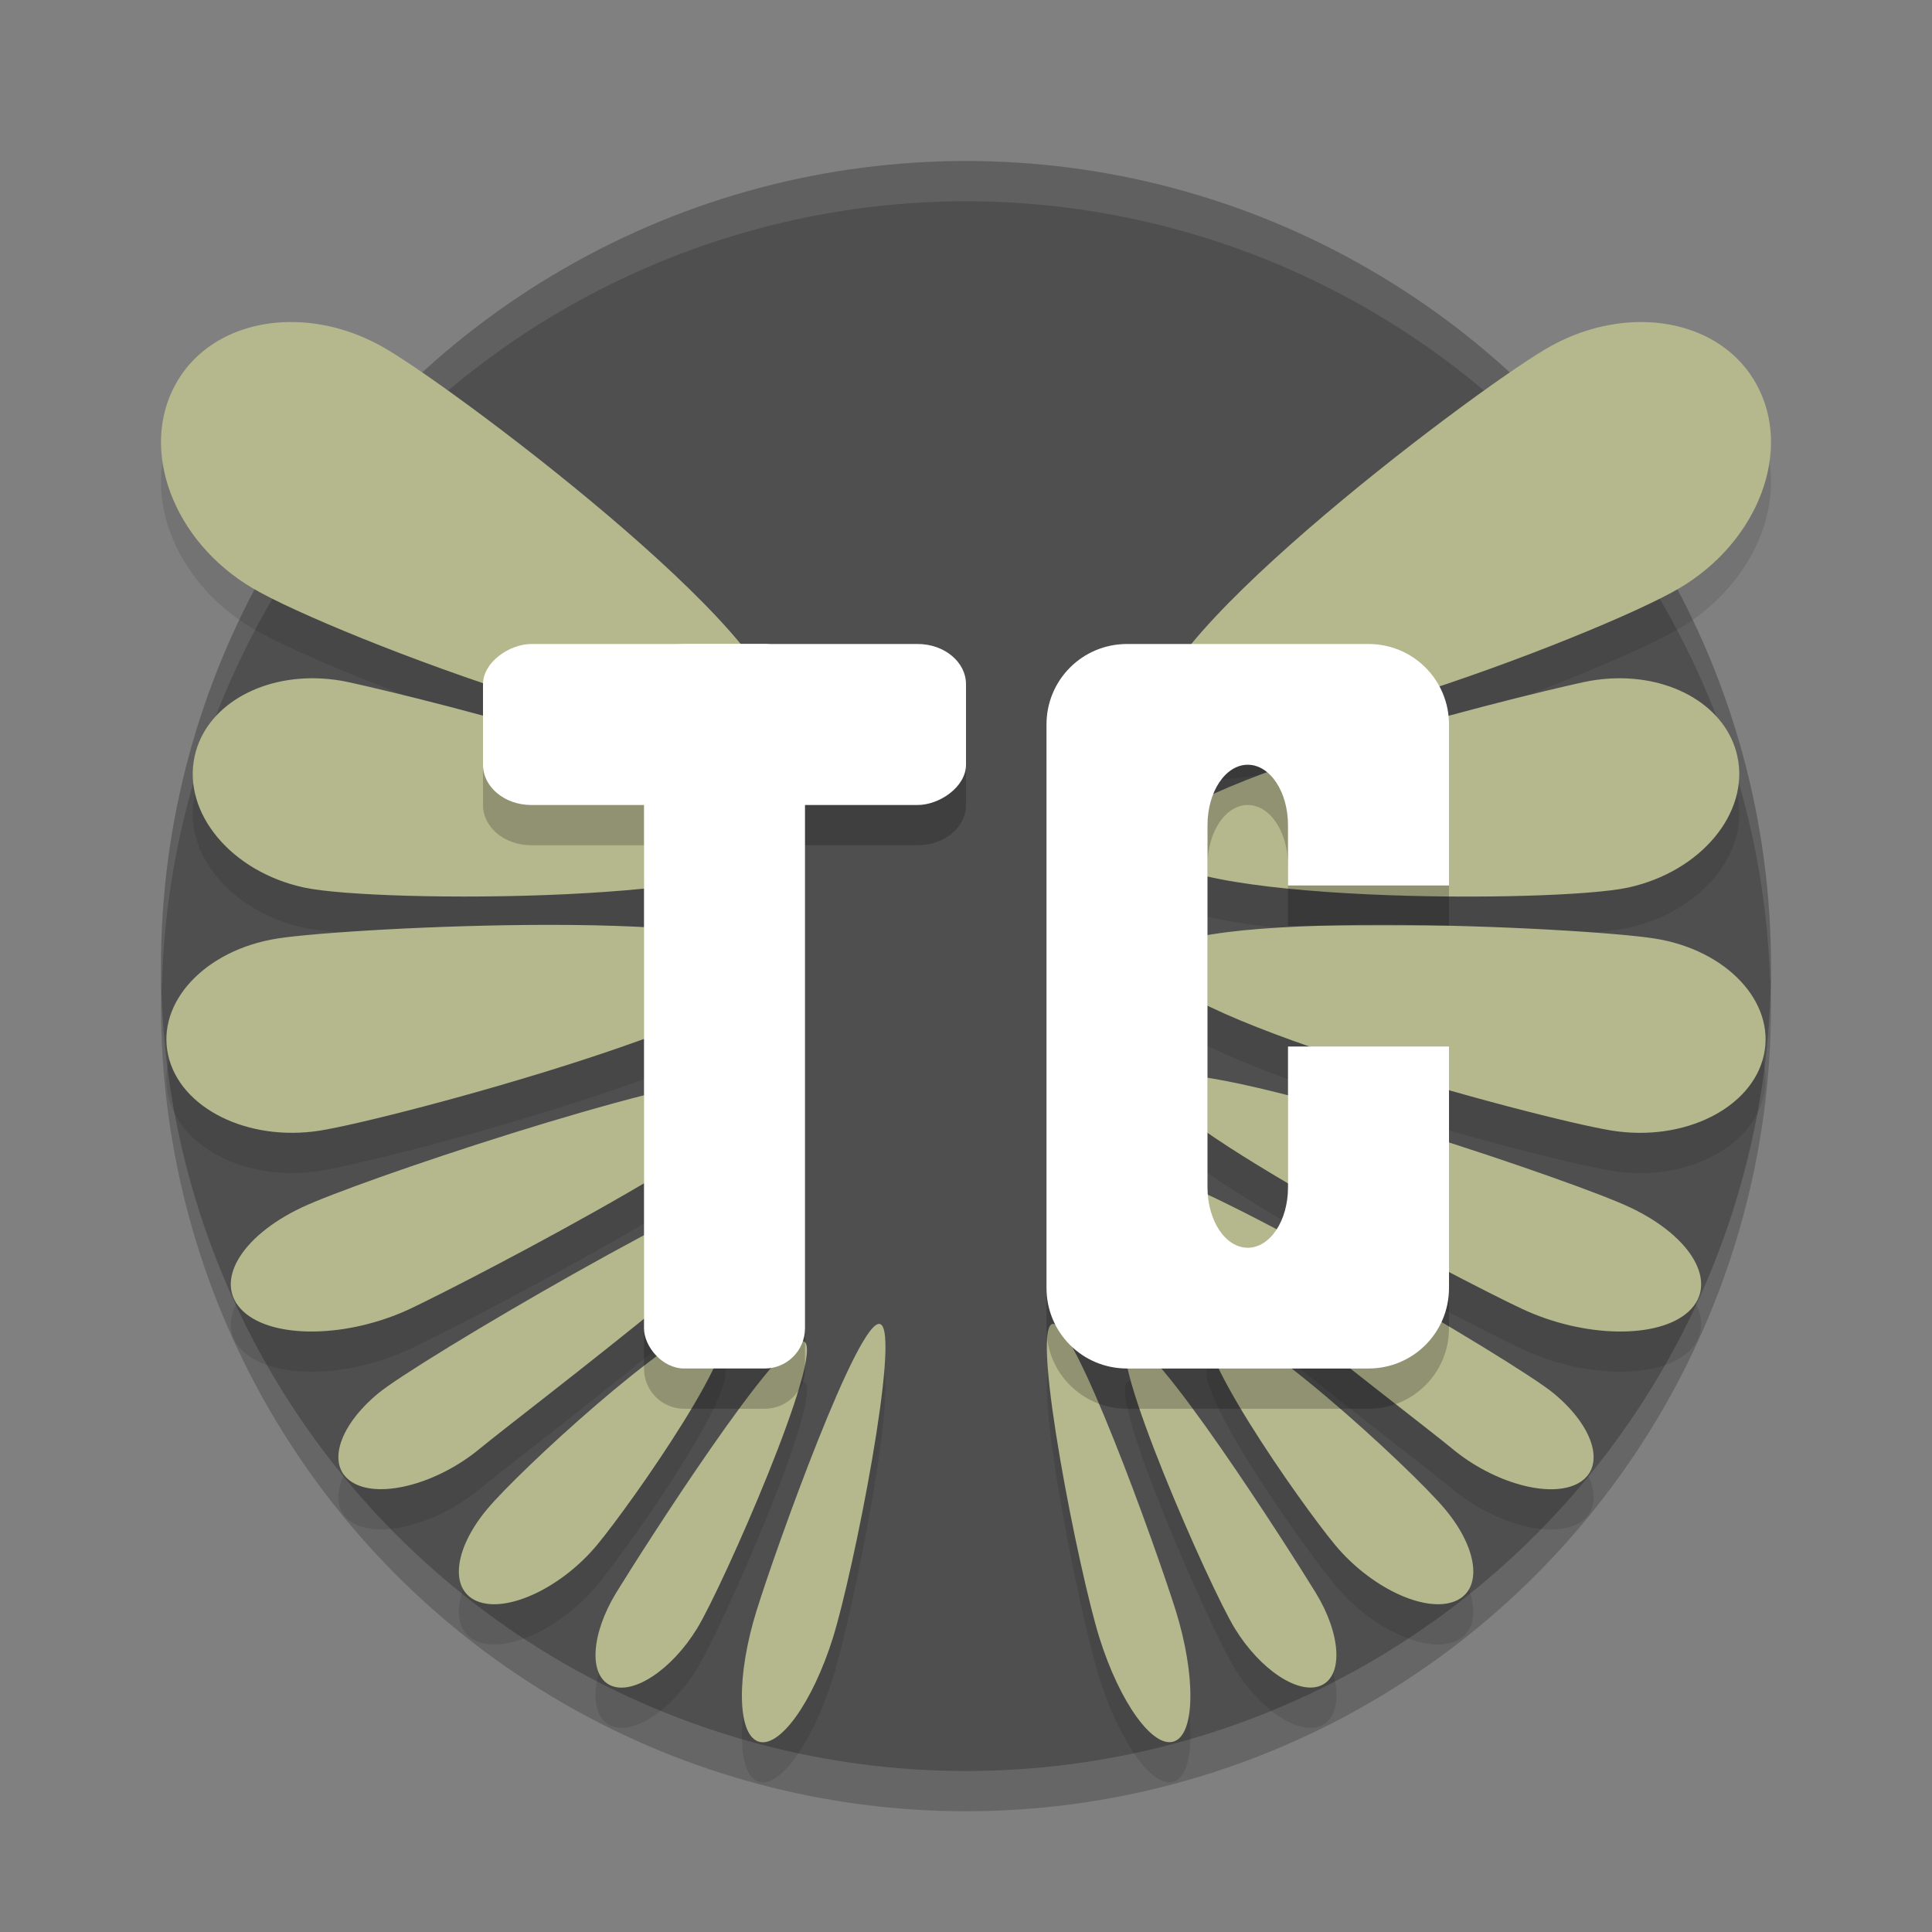 <svg xmlns="http://www.w3.org/2000/svg" width="24" height="24" version="1.1">
 <rect width="100%" height="100%" fill="#808080" stroke="none"/>
 <circle style="opacity:0.2" cx="12" cy="12.5" r="10"/>
 <circle style="fill:#4f4f4f" cx="12" cy="12" r="10"/>
 <path style="opacity:0.1;fill:#ffffff" d="M 12,2 A 10,10 0 0 0 2,12 10,10 0 0 0 2.011,12.291 10,10 0 0 1 12,2.5 10,10 0 0 1 21.989,12.209 10,10 0 0 0 22,12 10,10 0 0 0 12,2 Z"/>
 <path style="opacity:0.1" d="M 3.664,4.501 C 3.04,4.486 2.473,4.752 2.186,5.264 1.725,6.084 2.15,7.222 3.135,7.805 4.119,8.389 9.161,10.311 9.622,9.491 10.083,8.672 5.787,5.421 4.803,4.838 4.434,4.619 4.039,4.509 3.664,4.501 Z m 16.672,0 c -0.374,0.009 -0.769,0.118 -1.139,0.337 C 18.213,5.421 13.917,8.672 14.378,9.491 14.839,10.311 19.881,8.389 20.865,7.805 21.85,7.222 22.275,6.084 21.814,5.264 21.527,4.752 20.96,4.486 20.336,4.501 Z M 3.998,8.929 C 3.226,8.886 2.553,9.277 2.418,9.894 2.264,10.598 2.872,11.329 3.776,11.525 4.681,11.722 9.559,11.72 9.713,11.016 9.867,10.311 5.238,9.171 4.334,8.975 4.221,8.95 4.108,8.935 3.998,8.929 Z m 16.004,0 c -0.11,0.006 -0.223,0.021 -0.336,0.046 -0.904,0.197 -5.533,1.337 -5.379,2.041 0.154,0.705 5.032,0.706 5.937,0.51 0.904,-0.197 1.512,-0.927 1.358,-1.632 C 21.447,9.277 20.774,8.886 20.002,8.929 Z M 6.838,11.989 c -1.427,-3.07e-4 -2.947,0.099 -3.395,0.17 -0.895,0.142 -1.501,0.79 -1.354,1.449 0.146,0.659 0.99,1.078 1.885,0.937 C 4.868,14.403 9.816,13.078 9.67,12.419 9.597,12.09 8.264,11.99 6.838,11.989 Z m 10.324,0 c -1.427,3.06e-4 -2.759,0.1 -2.832,0.43 -0.146,0.659 4.802,1.984 5.696,2.126 0.895,0.142 1.738,-0.278 1.885,-0.937 0.146,-0.659 -0.46,-1.307 -1.354,-1.449 -0.447,-0.071 -1.968,-0.17 -3.395,-0.17 z m -7.86,1.862 c -1.165,0.075 -4.871,1.326 -5.55,1.646 -0.776,0.366 -1.104,0.945 -0.731,1.292 0.372,0.347 1.303,0.332 2.079,-0.034 0.776,-0.366 4.901,-2.511 4.529,-2.858 -0.047,-0.043 -0.161,-0.057 -0.327,-0.046 z m 5.396,0 c -0.166,-0.011 -0.281,0.003 -0.327,0.046 -0.372,0.347 3.753,2.492 4.529,2.858 0.776,0.366 1.707,0.381 2.079,0.034 0.372,-0.347 0.045,-0.926 -0.731,-1.292 -0.679,-0.321 -4.385,-1.571 -5.55,-1.646 z M 9.781,15.038 c -0.764,0.123 -4.6,2.371 -5.083,2.771 -0.515,0.427 -0.649,0.927 -0.301,1.117 0.348,0.19 1.048,-0.003 1.563,-0.43 0.515,-0.427 4.279,-3.264 3.931,-3.454 -0.022,-0.012 -0.058,-0.013 -0.109,-0.005 z m 4.438,0 c -0.051,-0.008 -0.088,-0.007 -0.109,0.005 -0.348,0.19 3.416,3.027 3.931,3.454 0.515,0.427 1.214,0.62 1.562,0.43 0.348,-0.19 0.214,-0.69 -0.301,-1.117 -0.483,-0.4 -4.319,-2.648 -5.083,-2.771 z m -5.355,1.9 c -0.543,0.111 -2.413,1.829 -2.814,2.311 -0.428,0.514 -0.469,1.03 -0.092,1.153 0.377,0.123 1.029,-0.194 1.457,-0.708 0.428,-0.514 1.916,-2.633 1.539,-2.756 -0.024,-0.008 -0.054,-0.007 -0.09,0 z m 6.184,0 c -0.377,0.123 1.111,2.242 1.539,2.756 0.428,0.514 1.08,0.831 1.457,0.708 0.377,-0.123 0.336,-0.64 -0.092,-1.153 -0.428,-0.514 -2.527,-2.434 -2.904,-2.311 z m -4.114,0.01 c -0.262,-0.094 -1.283,2.749 -1.534,3.555 -0.252,0.805 -0.244,1.536 0.018,1.63 0.262,0.094 0.677,-0.483 0.929,-1.288 0.252,-0.805 0.849,-3.802 0.588,-3.896 z m 2.135,0 c -0.262,0.094 0.336,3.091 0.588,3.896 0.252,0.805 0.667,1.382 0.929,1.288 0.262,-0.094 0.269,-0.824 0.018,-1.63 -0.252,-0.805 -1.273,-3.649 -1.534,-3.555 z M 9.986,17.163 C 9.709,17.04 7.97,19.771 7.655,20.285 7.341,20.799 7.31,21.314 7.587,21.438 7.864,21.561 8.344,21.244 8.659,20.731 8.974,20.217 10.263,17.286 9.986,17.163 Z m 4.027,0 c -0.277,0.123 1.012,3.054 1.327,3.567 0.315,0.514 0.795,0.83 1.072,0.707 0.277,-0.123 0.246,-0.639 -0.068,-1.152 -0.315,-0.514 -2.054,-3.245 -2.331,-3.122 z"/>
 <path style="fill:#b5b78d" d="M 3.664,4.001 C 3.04,3.986 2.473,4.252 2.186,4.764 1.725,5.584 2.15,6.722 3.135,7.305 4.119,7.889 9.161,9.811 9.622,8.991 10.083,8.172 5.787,4.921 4.803,4.338 4.434,4.119 4.039,4.009 3.664,4.001 Z m 16.672,0 c -0.374,0.009 -0.769,0.118 -1.139,0.337 C 18.213,4.921 13.917,8.172 14.378,8.991 14.839,9.811 19.881,7.889 20.865,7.305 21.85,6.722 22.275,5.584 21.814,4.764 21.527,4.252 20.96,3.986 20.336,4.001 Z M 3.998,8.429 C 3.226,8.385 2.553,8.777 2.418,9.394 2.264,10.098 2.872,10.829 3.776,11.025 4.681,11.222 9.559,11.22 9.713,10.516 9.867,9.811 5.238,8.671 4.334,8.475 4.221,8.45 4.108,8.435 3.998,8.429 Z m 16.004,0 c -0.11,0.006 -0.223,0.021 -0.336,0.046 -0.904,0.197 -5.533,1.337 -5.379,2.041 0.154,0.705 5.032,0.706 5.937,0.51 0.904,-0.197 1.512,-0.927 1.358,-1.632 C 21.447,8.777 20.774,8.385 20.002,8.429 Z M 6.838,11.489 c -1.427,-3.07e-4 -2.947,0.099 -3.395,0.17 -0.895,0.142 -1.501,0.79 -1.354,1.449 0.146,0.659 0.99,1.078 1.885,0.937 C 4.868,13.903 9.816,12.578 9.67,11.919 9.597,11.59 8.264,11.49 6.838,11.489 Z m 10.324,0 c -1.427,3.06e-4 -2.759,0.1 -2.832,0.43 -0.146,0.659 4.802,1.984 5.696,2.126 0.895,0.142 1.738,-0.278 1.885,-0.937 0.146,-0.659 -0.46,-1.307 -1.354,-1.449 -0.447,-0.071 -1.968,-0.17 -3.395,-0.17 z M 9.302,13.352 C 8.137,13.427 4.431,14.677 3.752,14.998 2.976,15.364 2.648,15.943 3.021,16.29 3.393,16.637 4.323,16.622 5.1,16.256 5.876,15.889 10.001,13.745 9.629,13.397 9.582,13.354 9.468,13.341 9.302,13.352 Z m 5.396,0 c -0.166,-0.011 -0.281,0.003 -0.327,0.046 -0.372,0.347 3.753,2.492 4.529,2.858 0.776,0.366 1.707,0.381 2.079,0.034 0.372,-0.347 0.045,-0.926 -0.731,-1.292 -0.679,-0.321 -4.385,-1.571 -5.55,-1.646 z M 9.781,14.538 c -0.764,0.123 -4.6,2.371 -5.083,2.771 -0.515,0.427 -0.649,0.927 -0.301,1.117 0.348,0.19 1.048,-0.003 1.563,-0.43 0.515,-0.427 4.279,-3.264 3.931,-3.454 -0.022,-0.012 -0.058,-0.013 -0.109,-0.005 z m 4.438,0 c -0.051,-0.008 -0.088,-0.007 -0.109,0.005 -0.348,0.19 3.416,3.027 3.931,3.454 0.515,0.427 1.214,0.62 1.562,0.43 0.348,-0.19 0.214,-0.69 -0.301,-1.117 -0.483,-0.4 -4.319,-2.648 -5.083,-2.771 z m -5.355,1.9 c -0.543,0.111 -2.413,1.829 -2.814,2.311 -0.428,0.514 -0.469,1.03 -0.092,1.153 0.377,0.123 1.029,-0.194 1.457,-0.708 0.428,-0.514 1.916,-2.633 1.539,-2.756 -0.024,-0.008 -0.054,-0.007 -0.09,0 z m 6.184,0 c -0.377,0.123 1.111,2.242 1.539,2.756 0.428,0.514 1.08,0.831 1.457,0.708 0.377,-0.123 0.336,-0.64 -0.092,-1.153 -0.428,-0.514 -2.527,-2.434 -2.904,-2.311 z m -4.114,0.01 c -0.262,-0.094 -1.283,2.749 -1.534,3.555 -0.252,0.805 -0.244,1.536 0.018,1.63 0.262,0.094 0.677,-0.483 0.929,-1.288 0.252,-0.805 0.849,-3.802 0.588,-3.896 z m 2.135,0 c -0.262,0.094 0.336,3.091 0.588,3.896 0.252,0.805 0.667,1.382 0.929,1.288 0.262,-0.094 0.269,-0.824 0.018,-1.63 C 14.35,19.198 13.329,16.354 13.067,16.448 Z M 9.986,16.663 C 9.709,16.54 7.97,19.271 7.655,19.785 7.341,20.299 7.31,20.814 7.587,20.938 7.864,21.061 8.344,20.744 8.659,20.23 8.974,19.717 10.263,16.786 9.986,16.663 Z m 4.027,0 c -0.277,0.123 1.012,3.054 1.327,3.567 0.315,0.514 0.795,0.83 1.072,0.707 0.277,-0.123 0.246,-0.639 -0.068,-1.152 -0.315,-0.514 -2.054,-3.245 -2.331,-3.122 z"/>
 <path style="opacity:0.2" d="M 6.6,8.5 C 6.267,8.5 6,8.723 6,9 v 1 c 0,0.277 0.267,0.5 0.6,0.5 H 8 V 17 c 0,0.277 0.223,0.5 0.5,0.5 h 1 C 9.777,17.5 10,17.277 10,17 v -6.5 h 1.4 C 11.733,10.5 12,10.277 12,10 V 9 C 12,8.723 11.733,8.5 11.4,8.5 Z M 14,8.5 c -0.554,0 -1,0.446 -1,1 v 7 c 0,0.554 0.446,1 1,1 h 3 c 0.554,0 1,-0.446 1,-1 v -3 h -2 v 1.75 C 16,15.665 15.777,16 15.5,16 15.223,16 15,15.665 15,15.25 V 12.9 12.1 10.75 C 15,10.335 15.223,10 15.5,10 c 0.277,0 0.5,0.335 0.5,0.75 v 0.75 h 2 v -2 c 0,-0.554 -0.446,-1 -1,-1 z"/>
 <rect style="fill:#ffffff" width="2" height="9" x="8" y="8" rx=".5" ry=".5"/>
 <rect style="fill:#ffffff" width="2" height="6" x="8" y="-12" rx=".5" ry=".6" transform="rotate(90)"/>
 <path style="fill:#ffffff" d="m 14,8 c -0.554,0 -1,0.446 -1,1 v 7 c 0,0.554 0.446,1 1,1 h 3 c 0.554,0 1,-0.446 1,-1 v -3 h -2 v 1.75 c 0,0.415 -0.223,0.75 -0.5,0.75 -0.277,0 -0.5,-0.335 -0.5,-0.75 V 12.4 11.6 10.25 C 15,9.835 15.223,9.5 15.5,9.5 15.777,9.5 16,9.835 16,10.25 V 11 h 2 V 9 C 18,8.446 17.554,8 17,8 Z"/>
</svg>
